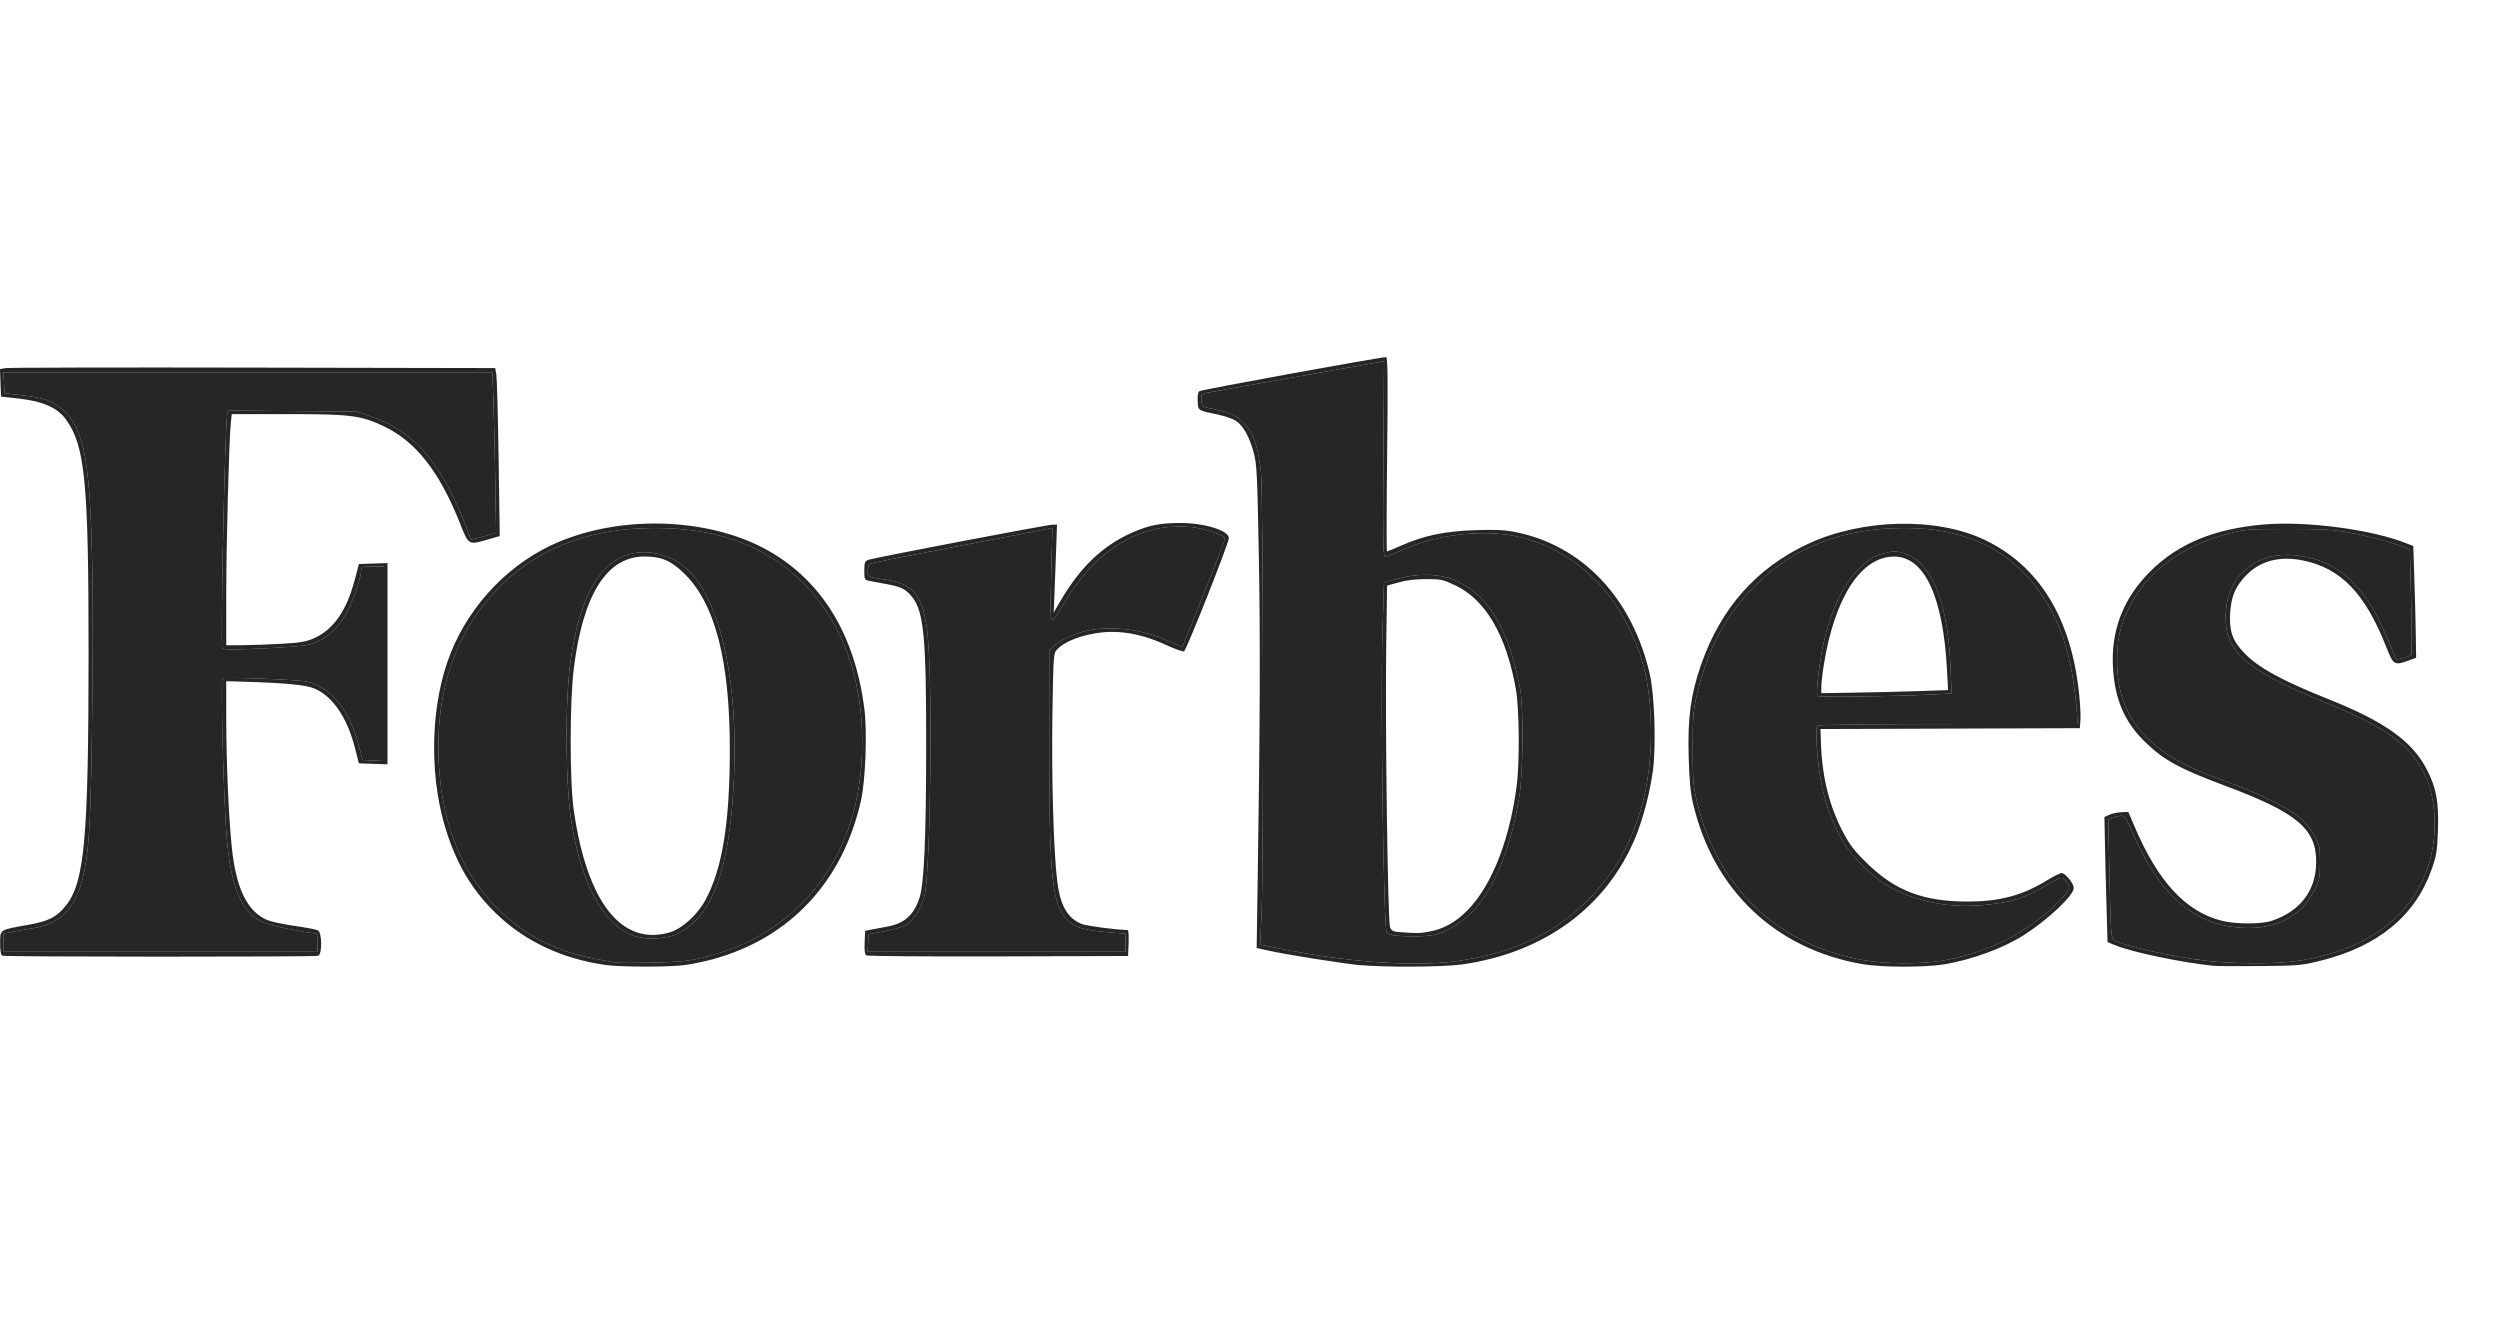 <svg width="70" height="37" viewBox="0 0 70 37" fill="none" xmlns="http://www.w3.org/2000/svg">
<path d="M16.962 27.02C15.772 26.855 14.731 26.373 13.936 25.621C13.273 24.993 12.843 24.303 12.526 23.358C12.031 21.881 12.031 19.983 12.526 18.537C13.005 17.135 14.084 15.915 15.404 15.282C17.233 14.404 19.807 14.46 21.501 15.412C23.025 16.27 23.948 17.793 24.205 19.874C24.284 20.51 24.233 21.852 24.109 22.406C23.604 24.674 22.131 26.258 19.974 26.855C19.741 26.919 19.381 26.994 19.173 27.022C18.732 27.081 17.388 27.079 16.962 27.02ZM19.537 26.845C20.408 26.651 21.102 26.354 21.723 25.911C23.233 24.834 24.06 23.182 24.136 21.093C24.211 19.033 23.561 17.277 22.304 16.144C21.283 15.225 19.997 14.785 18.335 14.785C16.573 14.785 15.154 15.307 14.062 16.357C12.892 17.482 12.274 19.05 12.274 20.892C12.274 22.802 12.833 24.345 13.916 25.425C14.514 26.021 15.096 26.378 15.93 26.662C16.225 26.762 16.442 26.81 17.231 26.95C17.298 26.962 17.751 26.964 18.237 26.955C18.895 26.942 19.227 26.914 19.537 26.845ZM17.675 26.178C16.869 25.829 16.297 24.767 16.011 23.086C15.829 22.02 15.812 19.651 15.978 18.49C16.21 16.859 16.701 15.896 17.465 15.571C17.989 15.348 18.716 15.479 19.183 15.883C20.22 16.778 20.743 19.324 20.517 22.374C20.355 24.562 19.858 25.749 18.931 26.162C18.595 26.311 18 26.319 17.675 26.178ZM18.742 26.11C19.09 26.011 19.519 25.627 19.747 25.209C20.219 24.346 20.43 23.071 20.435 21.046C20.442 18.508 20.025 16.893 19.147 16.047C18.778 15.692 18.516 15.582 18.044 15.582C16.997 15.584 16.332 16.629 16.07 18.686C15.949 19.631 15.948 21.884 16.069 22.711C16.441 25.269 17.401 26.49 18.742 26.11ZM38.04 27.02C37.553 26.972 36.066 26.736 35.546 26.623L35.186 26.545L35.214 24.71C35.282 20.292 35.29 17.88 35.247 15.535C35.204 13.238 35.191 12.995 35.099 12.655C34.981 12.224 34.812 11.924 34.608 11.785C34.528 11.731 34.313 11.655 34.129 11.615C33.518 11.484 33.551 11.505 33.535 11.239C33.526 11.085 33.543 10.984 33.584 10.953C33.639 10.911 38.651 9.997 38.811 10C38.857 10.001 38.864 10.613 38.84 12.721C38.823 14.217 38.821 15.441 38.835 15.441C38.849 15.441 39.032 15.366 39.242 15.273C39.875 14.994 40.458 14.873 41.304 14.844C41.868 14.826 42.129 14.837 42.418 14.895C44.309 15.268 45.708 16.747 46.197 18.888C46.324 19.447 46.372 20.835 46.287 21.531C46.215 22.123 46.009 22.922 45.795 23.44C44.986 25.395 43.251 26.671 40.95 27.003C40.419 27.079 38.755 27.089 38.04 27.02ZM40.813 26.908C42.304 26.694 43.398 26.205 44.324 25.337C45.663 24.083 46.307 22.313 46.22 20.131C46.175 19.008 45.983 18.274 45.496 17.364C44.836 16.131 43.708 15.266 42.426 15.011C41.465 14.82 40.228 14.97 39.287 15.391C39.053 15.496 38.828 15.582 38.789 15.582C38.725 15.582 38.719 15.235 38.735 12.846L38.753 10.111L38.556 10.149C38.448 10.169 37.343 10.366 36.102 10.586C34.86 10.805 33.796 10.996 33.736 11.009C33.647 11.029 33.631 11.062 33.64 11.209C33.651 11.373 33.665 11.387 33.846 11.425C34.468 11.556 34.579 11.603 34.81 11.831C35.094 12.111 35.222 12.468 35.306 13.214C35.373 13.808 35.388 24.042 35.324 25.553L35.286 26.449L35.792 26.552C37.708 26.944 39.619 27.079 40.813 26.908ZM39.062 26.194C38.963 26.184 38.857 26.147 38.827 26.112C38.742 26.015 38.651 19.649 38.708 17.786L38.752 16.309L39.145 16.201C39.724 16.041 40.347 16.066 40.79 16.266C41.678 16.668 42.261 17.662 42.564 19.287C42.662 19.817 42.648 21.656 42.54 22.31C42.314 23.677 41.904 24.731 41.332 25.413C41.055 25.743 40.595 26.055 40.235 26.157C40.003 26.223 39.505 26.239 39.062 26.194ZM40.007 26.087C40.364 26.022 40.641 25.887 40.938 25.631C41.684 24.991 42.244 23.669 42.464 22.031C42.554 21.364 42.542 19.843 42.443 19.287C42.173 17.78 41.595 16.791 40.752 16.392C40.402 16.227 40.348 16.215 39.932 16.215C39.636 16.215 39.38 16.245 39.163 16.307L38.838 16.398L38.814 18.112C38.783 20.308 38.858 25.805 38.921 25.963C38.961 26.064 39.005 26.085 39.204 26.1C39.671 26.135 39.749 26.134 40.007 26.087ZM52.151 26.996C49.716 26.577 47.974 24.927 47.406 22.5C47.332 22.188 47.3 21.839 47.282 21.163C47.252 20.094 47.343 19.431 47.632 18.606C48.187 17.023 49.18 15.902 50.623 15.229C52.146 14.52 54.228 14.473 55.576 15.119C57.094 15.846 57.987 17.297 58.213 19.404C58.244 19.688 58.261 20.026 58.253 20.155L58.236 20.389L54.605 20.401L50.973 20.413L50.987 20.823C51.019 21.773 51.232 22.613 51.628 23.344C51.807 23.676 51.95 23.857 52.298 24.192C53.083 24.949 53.864 25.243 55.095 25.243C55.989 25.243 56.631 25.072 57.303 24.657C57.491 24.541 57.681 24.446 57.726 24.446C57.829 24.446 58.065 24.736 58.065 24.863C58.065 25.069 57.361 25.736 56.674 26.179C56.111 26.542 55.219 26.871 54.446 27C53.904 27.091 52.687 27.089 52.151 26.996ZM54.333 26.906C55.471 26.73 56.59 26.208 57.395 25.48C57.836 25.081 57.982 24.889 57.921 24.788C57.757 24.519 57.764 24.519 57.347 24.764C56.682 25.155 56.348 25.262 55.567 25.339C54.654 25.428 53.812 25.283 53.034 24.9C52.518 24.647 51.9 24.064 51.59 23.539C51.169 22.823 50.94 21.987 50.871 20.912C50.843 20.461 50.849 20.348 50.904 20.315C50.942 20.292 52.579 20.273 54.568 20.273L58.163 20.272V20.136C58.163 19.828 58.057 18.999 57.962 18.564C57.58 16.816 56.572 15.57 55.134 15.068C54.562 14.869 54.021 14.785 53.307 14.785C51.617 14.785 50.236 15.315 49.168 16.373C48.317 17.217 47.812 18.165 47.503 19.498C47.41 19.9 47.395 20.108 47.395 20.952C47.395 21.789 47.411 22.005 47.501 22.392C48.073 24.852 49.767 26.472 52.2 26.887C52.816 26.992 53.725 27 54.333 26.906ZM50.882 19.486C50.845 19.429 50.936 18.594 51.027 18.162C51.245 17.119 51.595 16.367 52.077 15.903C52.336 15.654 52.454 15.576 52.665 15.516C52.81 15.475 52.975 15.441 53.031 15.442C53.256 15.442 53.522 15.552 53.719 15.726C54.25 16.194 54.554 17.198 54.614 18.684L54.644 19.418L54.133 19.445C53.109 19.5 50.908 19.527 50.882 19.486ZM53.692 19.352L54.546 19.323L54.515 18.744C54.406 16.7 53.883 15.583 53.034 15.584C52.111 15.585 51.374 16.718 51.068 18.607C51.03 18.839 50.999 19.114 50.998 19.219L50.997 19.409L51.917 19.394C52.424 19.387 53.222 19.367 53.692 19.352ZM61.967 27.042C61.092 26.952 59.7 26.661 59.237 26.471L59.011 26.378L58.98 25.306C58.963 24.717 58.943 23.929 58.937 23.555L58.924 22.876L59.059 22.814C59.134 22.78 59.285 22.748 59.394 22.743L59.593 22.734L59.763 23.133C60.424 24.688 61.199 25.527 62.212 25.782C62.599 25.879 63.323 25.88 63.609 25.783C64.41 25.513 64.85 24.933 64.853 24.141C64.858 23.203 64.319 22.753 62.28 21.992C61.017 21.52 60.577 21.278 60.052 20.765C59.487 20.211 59.215 19.581 59.164 18.704C59.102 17.644 59.45 16.75 60.219 15.988C60.993 15.222 61.999 14.806 63.368 14.687C64.574 14.582 66.425 14.826 67.395 15.219L67.572 15.29L67.603 16.245C67.621 16.77 67.639 17.474 67.643 17.81L67.652 18.419L67.414 18.504C67.038 18.637 67.014 18.62 66.805 18.091C66.219 16.608 65.538 15.906 64.478 15.692C63.831 15.561 63.292 15.702 62.899 16.102C62.593 16.415 62.474 16.693 62.445 17.159C62.413 17.665 62.508 17.938 62.831 18.276C63.229 18.692 63.882 19.051 65.181 19.57C66.773 20.206 67.532 20.746 67.945 21.534C68.214 22.047 68.29 22.456 68.263 23.243C68.242 23.834 68.222 23.956 68.082 24.352C67.623 25.646 66.588 26.497 64.988 26.897C64.446 27.032 64.369 27.039 63.292 27.05C62.671 27.057 62.075 27.053 61.967 27.042ZM64.298 26.91C66.383 26.608 67.729 25.539 68.082 23.907C68.253 23.118 68.173 22.242 67.878 21.655C67.465 20.835 66.766 20.339 65.034 19.64C63.748 19.12 62.977 18.68 62.661 18.284C62.401 17.957 62.316 17.706 62.319 17.27C62.324 16.613 62.585 16.11 63.083 15.796C63.5 15.533 64.022 15.469 64.63 15.606C65.365 15.771 65.917 16.202 66.416 16.999C66.575 17.253 66.902 17.964 67.061 18.404C67.085 18.472 67.114 18.475 67.285 18.426C67.393 18.396 67.497 18.356 67.515 18.339C67.534 18.321 67.532 17.649 67.512 16.846L67.476 15.385L67.298 15.313C66.997 15.191 66.213 14.987 65.697 14.896C65.308 14.828 64.966 14.81 64.052 14.812C62.962 14.813 62.873 14.819 62.423 14.936C61.115 15.275 60.145 15.981 59.638 16.962C59.369 17.483 59.276 17.885 59.279 18.513C59.283 19.405 59.537 20.064 60.1 20.639C60.584 21.134 61.213 21.488 62.285 21.866C63.129 22.164 64 22.579 64.33 22.842C64.524 22.996 64.677 23.172 64.79 23.372C64.952 23.657 64.96 23.695 64.96 24.141C64.96 24.571 64.947 24.637 64.805 24.924C64.432 25.677 63.686 26.05 62.708 25.974C61.38 25.87 60.446 25.031 59.685 23.26C59.486 22.798 59.473 22.788 59.171 22.898L59.032 22.948L59.067 24.6C59.098 26.066 59.111 26.258 59.184 26.312C59.402 26.472 60.815 26.792 61.795 26.904C62.555 26.991 63.722 26.994 64.298 26.91ZM0.065 26.76C0.024 26.744 0.004 26.627 0.004 26.411C0.004 26.022 -0.022 26.04 0.765 25.9C1.368 25.793 1.584 25.684 1.85 25.35C2.367 24.703 2.478 23.457 2.48 18.326C2.481 13.507 2.384 12.493 1.849 11.748C1.612 11.418 1.213 11.239 0.544 11.162L0.028 11.103L0.014 10.719L0 10.334L0.161 10.307C0.25 10.292 3.37 10.285 7.094 10.293L13.866 10.306L13.898 10.493C13.915 10.597 13.944 11.655 13.961 12.845L13.993 15.009L13.644 15.111C13.119 15.263 13.122 15.265 12.886 14.668C12.305 13.199 11.639 12.353 10.728 11.926C10.099 11.631 9.809 11.595 8.034 11.595H6.489L6.463 11.842C6.413 12.303 6.334 15.274 6.335 16.672L6.335 18.068L6.789 18.065C7.039 18.064 7.531 18.046 7.883 18.026C8.412 17.996 8.57 17.969 8.791 17.871C9.335 17.631 9.705 17.101 9.932 16.238L10.049 15.793L10.45 15.779L10.85 15.766V18.584V21.401L10.45 21.388L10.049 21.374L9.935 20.929C9.721 20.091 9.31 19.492 8.802 19.277C8.567 19.178 7.986 19.122 6.863 19.089L6.335 19.074V20.132C6.335 21.286 6.401 22.846 6.487 23.693C6.605 24.874 6.921 25.526 7.488 25.763C7.596 25.808 7.939 25.881 8.249 25.925C8.56 25.97 8.852 26.025 8.9 26.048C9.019 26.108 9.026 26.719 8.908 26.762C8.815 26.797 0.154 26.794 0.065 26.76ZM8.887 26.392C8.887 26.25 8.874 26.134 8.858 26.134C8.624 26.134 7.534 25.91 7.359 25.826C6.736 25.526 6.448 24.813 6.336 23.294C6.256 22.215 6.177 19.044 6.229 18.995C6.275 18.95 8.35 19.029 8.593 19.085C9.263 19.238 9.78 19.869 10.039 20.848L10.153 21.28L10.453 21.294L10.752 21.308V18.586V15.863H10.433C10.135 15.863 10.114 15.87 10.114 15.969C10.114 16.147 9.928 16.709 9.752 17.064C9.476 17.619 9.087 17.954 8.593 18.063C8.471 18.09 7.898 18.133 7.319 18.159C6.501 18.195 6.256 18.192 6.225 18.148C6.169 18.066 6.298 11.892 6.363 11.605L6.387 11.496L8.189 11.511L9.992 11.525L10.411 11.669C11.382 12.001 12.081 12.68 12.665 13.858C12.796 14.123 12.964 14.508 13.039 14.714C13.113 14.921 13.179 15.096 13.185 15.104C13.191 15.112 13.352 15.073 13.543 15.018L13.89 14.917L13.866 13.385C13.852 12.543 13.829 11.532 13.813 11.138L13.785 10.423H6.941H0.097L0.112 10.716L0.127 11.009L0.568 11.062C1.158 11.132 1.374 11.193 1.611 11.358C1.971 11.607 2.192 11.972 2.331 12.549C2.547 13.444 2.625 15.462 2.589 19.24C2.551 23.232 2.498 24.063 2.232 24.868C2.013 25.531 1.605 25.882 0.932 25.988C0.747 26.017 0.484 26.064 0.349 26.092L0.102 26.142V26.396V26.65H4.495H8.887V26.392ZM24.259 26.751C24.214 26.724 24.2 26.616 24.21 26.388L24.224 26.064L24.396 26.029C24.491 26.01 24.694 25.972 24.847 25.944C25.323 25.86 25.596 25.613 25.749 25.13C25.874 24.737 25.93 23.479 25.933 20.952C25.936 17.862 25.869 17.132 25.542 16.718C25.364 16.494 25.237 16.43 24.807 16.352C24.595 16.313 24.371 16.271 24.31 16.259C24.212 16.239 24.2 16.209 24.2 15.979C24.2 15.755 24.215 15.715 24.31 15.677C24.457 15.62 29.319 14.691 29.475 14.691H29.596L29.572 15.383C29.559 15.763 29.538 16.317 29.526 16.614L29.503 17.153L29.679 16.85C30.243 15.878 30.875 15.275 31.716 14.906C32.178 14.704 32.486 14.644 33.056 14.644C33.732 14.644 34.408 14.855 34.408 15.066C34.408 15.208 33.217 18.216 33.151 18.24C33.119 18.252 32.886 18.167 32.634 18.052C32.108 17.81 31.614 17.692 31.135 17.693C30.538 17.694 29.872 17.904 29.608 18.174C29.496 18.29 29.495 18.297 29.467 20.02C29.44 21.726 29.499 23.808 29.599 24.645C29.685 25.358 29.883 25.709 30.293 25.873C30.43 25.927 31.294 26.04 31.576 26.041C31.598 26.041 31.609 26.204 31.601 26.404L31.586 26.768L27.954 26.779C25.957 26.785 24.294 26.772 24.259 26.751ZM31.513 26.396V26.142L31.132 26.112C30.255 26.041 30.015 25.957 29.784 25.64C29.451 25.18 29.378 24.332 29.378 20.897V18.216L29.5 18.092C29.653 17.936 30.133 17.718 30.472 17.651C31.161 17.513 32.042 17.632 32.731 17.955C32.929 18.047 33.099 18.115 33.109 18.106C33.129 18.086 34.261 15.229 34.296 15.108C34.312 15.053 34.247 15.006 34.056 14.933C33.649 14.777 33.296 14.724 32.84 14.749C31.621 14.817 30.539 15.591 29.76 16.952C29.631 17.178 29.497 17.363 29.462 17.364C29.413 17.364 29.407 17.104 29.434 16.072L29.467 14.779L29.349 14.806C29.284 14.82 28.303 15.01 27.169 15.228C24.738 15.694 24.4 15.762 24.342 15.796C24.318 15.81 24.298 15.894 24.298 15.982C24.298 16.16 24.276 16.149 24.829 16.234C25.588 16.351 25.857 16.705 25.97 17.739C26.118 19.088 26.059 24.346 25.888 25.064C25.8 25.431 25.575 25.785 25.348 25.911C25.263 25.957 24.998 26.032 24.759 26.076L24.323 26.158L24.308 26.404L24.293 26.65H27.903H31.513V26.396Z" fill="black" fill-opacity="0.85"/>
<path d="M8.887 26.392C8.887 26.25 8.874 26.134 8.858 26.134C8.624 26.134 7.534 25.91 7.359 25.826C6.736 25.526 6.448 24.813 6.336 23.294C6.256 22.215 6.177 19.044 6.229 18.995C6.275 18.95 8.35 19.029 8.593 19.085C9.263 19.238 9.78 19.869 10.039 20.848L10.153 21.28L10.453 21.294L10.752 21.308V18.586V15.863H10.433C10.135 15.863 10.114 15.87 10.114 15.969C10.114 16.147 9.928 16.709 9.752 17.064C9.476 17.619 9.087 17.954 8.593 18.063C8.471 18.09 7.898 18.133 7.319 18.159C6.501 18.195 6.256 18.192 6.225 18.148C6.169 18.066 6.298 11.892 6.363 11.605L6.387 11.496L8.189 11.511L9.992 11.525L10.411 11.669C11.382 12.001 12.081 12.68 12.665 13.858C12.796 14.123 12.964 14.508 13.039 14.714C13.113 14.921 13.179 15.096 13.185 15.104C13.191 15.112 13.352 15.073 13.543 15.018L13.89 14.917L13.866 13.385C13.852 12.543 13.829 11.532 13.813 11.138L13.785 10.423H6.941H0.097L0.112 10.716L0.127 11.009L0.568 11.062C1.158 11.132 1.374 11.193 1.611 11.358C1.971 11.607 2.192 11.972 2.331 12.549C2.547 13.444 2.625 15.462 2.589 19.24C2.551 23.232 2.498 24.063 2.232 24.868C2.013 25.531 1.605 25.882 0.932 25.988C0.747 26.017 0.484 26.064 0.349 26.092L0.102 26.142V26.396V26.65H4.495H8.887V26.392Z" fill="black" fill-opacity="0.85"/>
<path fill-rule="evenodd" clip-rule="evenodd" d="M19.537 26.845C20.408 26.651 21.102 26.354 21.723 25.911C23.233 24.834 24.06 23.182 24.136 21.093C24.211 19.033 23.561 17.277 22.304 16.144C21.283 15.225 19.997 14.785 18.335 14.785C16.573 14.785 15.154 15.307 14.062 16.357C12.892 17.482 12.274 19.05 12.274 20.892C12.274 22.802 12.833 24.345 13.916 25.425C14.514 26.021 15.096 26.378 15.93 26.662C16.225 26.762 16.442 26.81 17.231 26.95C17.298 26.962 17.751 26.964 18.237 26.955C18.895 26.942 19.227 26.914 19.537 26.845ZM16.011 23.086C16.297 24.767 16.869 25.829 17.675 26.178C18 26.319 18.595 26.311 18.931 26.162C19.858 25.749 20.355 24.562 20.517 22.374C20.743 19.324 20.22 16.778 19.183 15.883C18.716 15.479 17.989 15.348 17.465 15.571C16.701 15.896 16.21 16.859 15.978 18.49C15.812 19.651 15.829 22.02 16.011 23.086Z" fill="black" fill-opacity="0.85"/>
<path d="M31.513 26.396V26.142L31.132 26.112C30.255 26.041 30.015 25.957 29.784 25.64C29.451 25.18 29.378 24.332 29.378 20.897V18.216L29.5 18.092C29.653 17.936 30.133 17.718 30.472 17.651C31.161 17.513 32.042 17.632 32.731 17.955C32.929 18.047 33.099 18.115 33.109 18.106C33.129 18.086 34.261 15.229 34.296 15.108C34.312 15.053 34.247 15.006 34.056 14.933C33.649 14.777 33.296 14.724 32.84 14.749C31.621 14.817 30.539 15.591 29.76 16.952C29.631 17.178 29.497 17.363 29.462 17.364C29.413 17.364 29.407 17.104 29.434 16.072L29.467 14.779L29.349 14.806C29.284 14.82 28.303 15.01 27.169 15.228C24.738 15.694 24.4 15.762 24.342 15.796C24.318 15.81 24.298 15.894 24.298 15.982C24.298 16.16 24.276 16.149 24.829 16.234C25.588 16.351 25.857 16.705 25.97 17.739C26.118 19.088 26.059 24.346 25.888 25.064C25.8 25.431 25.575 25.785 25.348 25.911C25.263 25.957 24.998 26.032 24.759 26.076L24.323 26.158L24.308 26.404L24.293 26.65H27.903H31.513V26.396Z" fill="black" fill-opacity="0.85"/>
<path fill-rule="evenodd" clip-rule="evenodd" d="M40.813 26.908C42.304 26.694 43.398 26.205 44.324 25.337C45.663 24.083 46.307 22.313 46.22 20.131C46.175 19.008 45.983 18.274 45.496 17.364C44.836 16.131 43.708 15.266 42.426 15.011C41.465 14.82 40.228 14.97 39.287 15.391C39.053 15.496 38.828 15.582 38.789 15.582C38.725 15.582 38.719 15.235 38.735 12.846L38.753 10.111L38.556 10.149C38.448 10.169 37.343 10.366 36.102 10.586C34.86 10.805 33.796 10.996 33.736 11.009C33.647 11.029 33.631 11.062 33.64 11.209C33.651 11.373 33.665 11.387 33.846 11.425C34.468 11.556 34.579 11.603 34.81 11.831C35.094 12.111 35.222 12.468 35.306 13.214C35.373 13.808 35.388 24.042 35.324 25.553L35.286 26.449L35.792 26.552C37.708 26.944 39.619 27.079 40.813 26.908ZM38.827 26.112C38.857 26.147 38.963 26.184 39.062 26.194C39.505 26.239 40.003 26.223 40.235 26.157C40.595 26.055 41.055 25.743 41.332 25.413C41.904 24.731 42.314 23.677 42.54 22.31C42.648 21.656 42.662 19.817 42.564 19.287C42.261 17.662 41.678 16.668 40.79 16.266C40.347 16.066 39.724 16.041 39.145 16.201L38.752 16.309L38.708 17.786C38.651 19.649 38.742 26.015 38.827 26.112Z" fill="black" fill-opacity="0.85"/>
<path fill-rule="evenodd" clip-rule="evenodd" d="M54.333 26.906C55.471 26.73 56.59 26.208 57.395 25.48C57.836 25.081 57.982 24.889 57.921 24.788C57.757 24.519 57.764 24.519 57.347 24.764C56.682 25.155 56.348 25.262 55.567 25.339C54.654 25.428 53.812 25.283 53.034 24.9C52.518 24.647 51.9 24.064 51.59 23.539C51.169 22.823 50.94 21.987 50.871 20.912C50.843 20.461 50.849 20.348 50.904 20.315C50.942 20.292 52.579 20.273 54.568 20.273L58.163 20.272V20.136C58.163 19.828 58.057 18.999 57.962 18.564C57.58 16.816 56.572 15.57 55.134 15.068C54.562 14.869 54.021 14.785 53.307 14.785C51.617 14.785 50.236 15.315 49.168 16.373C48.317 17.217 47.812 18.165 47.503 19.498C47.41 19.9 47.395 20.108 47.395 20.952C47.395 21.789 47.411 22.005 47.501 22.392C48.073 24.852 49.767 26.472 52.2 26.887C52.816 26.992 53.725 27 54.333 26.906ZM51.027 18.162C50.936 18.594 50.845 19.429 50.882 19.486C50.908 19.527 53.109 19.5 54.133 19.445L54.644 19.418L54.614 18.684C54.554 17.198 54.25 16.194 53.719 15.726C53.522 15.552 53.256 15.442 53.031 15.442C52.975 15.441 52.81 15.475 52.665 15.516C52.454 15.576 52.336 15.654 52.077 15.903C51.595 16.367 51.245 17.119 51.027 18.162Z" fill="black" fill-opacity="0.85"/>
<path d="M64.298 26.91C66.383 26.608 67.729 25.539 68.082 23.907C68.253 23.118 68.173 22.242 67.878 21.655C67.465 20.835 66.766 20.339 65.034 19.64C63.748 19.12 62.977 18.68 62.661 18.284C62.401 17.957 62.316 17.706 62.319 17.27C62.324 16.613 62.585 16.11 63.083 15.796C63.5 15.533 64.022 15.469 64.63 15.606C65.365 15.771 65.917 16.202 66.416 16.999C66.575 17.253 66.902 17.964 67.061 18.404C67.085 18.472 67.114 18.475 67.285 18.426C67.393 18.396 67.497 18.356 67.515 18.339C67.534 18.321 67.532 17.649 67.512 16.846L67.476 15.385L67.298 15.313C66.997 15.191 66.213 14.987 65.697 14.896C65.308 14.828 64.966 14.81 64.052 14.812C62.962 14.813 62.873 14.819 62.423 14.936C61.115 15.275 60.145 15.981 59.638 16.962C59.369 17.483 59.276 17.885 59.279 18.513C59.283 19.405 59.537 20.064 60.1 20.639C60.584 21.134 61.213 21.488 62.285 21.866C63.129 22.164 64 22.579 64.33 22.842C64.524 22.996 64.677 23.172 64.79 23.372C64.952 23.657 64.96 23.695 64.96 24.141C64.96 24.571 64.947 24.637 64.805 24.924C64.432 25.677 63.686 26.05 62.708 25.974C61.38 25.87 60.446 25.031 59.685 23.26C59.486 22.798 59.473 22.788 59.171 22.898L59.032 22.948L59.067 24.6C59.098 26.066 59.111 26.258 59.184 26.312C59.402 26.472 60.815 26.792 61.795 26.904C62.555 26.991 63.722 26.994 64.298 26.91Z" fill="black" fill-opacity="0.85"/>
</svg>
